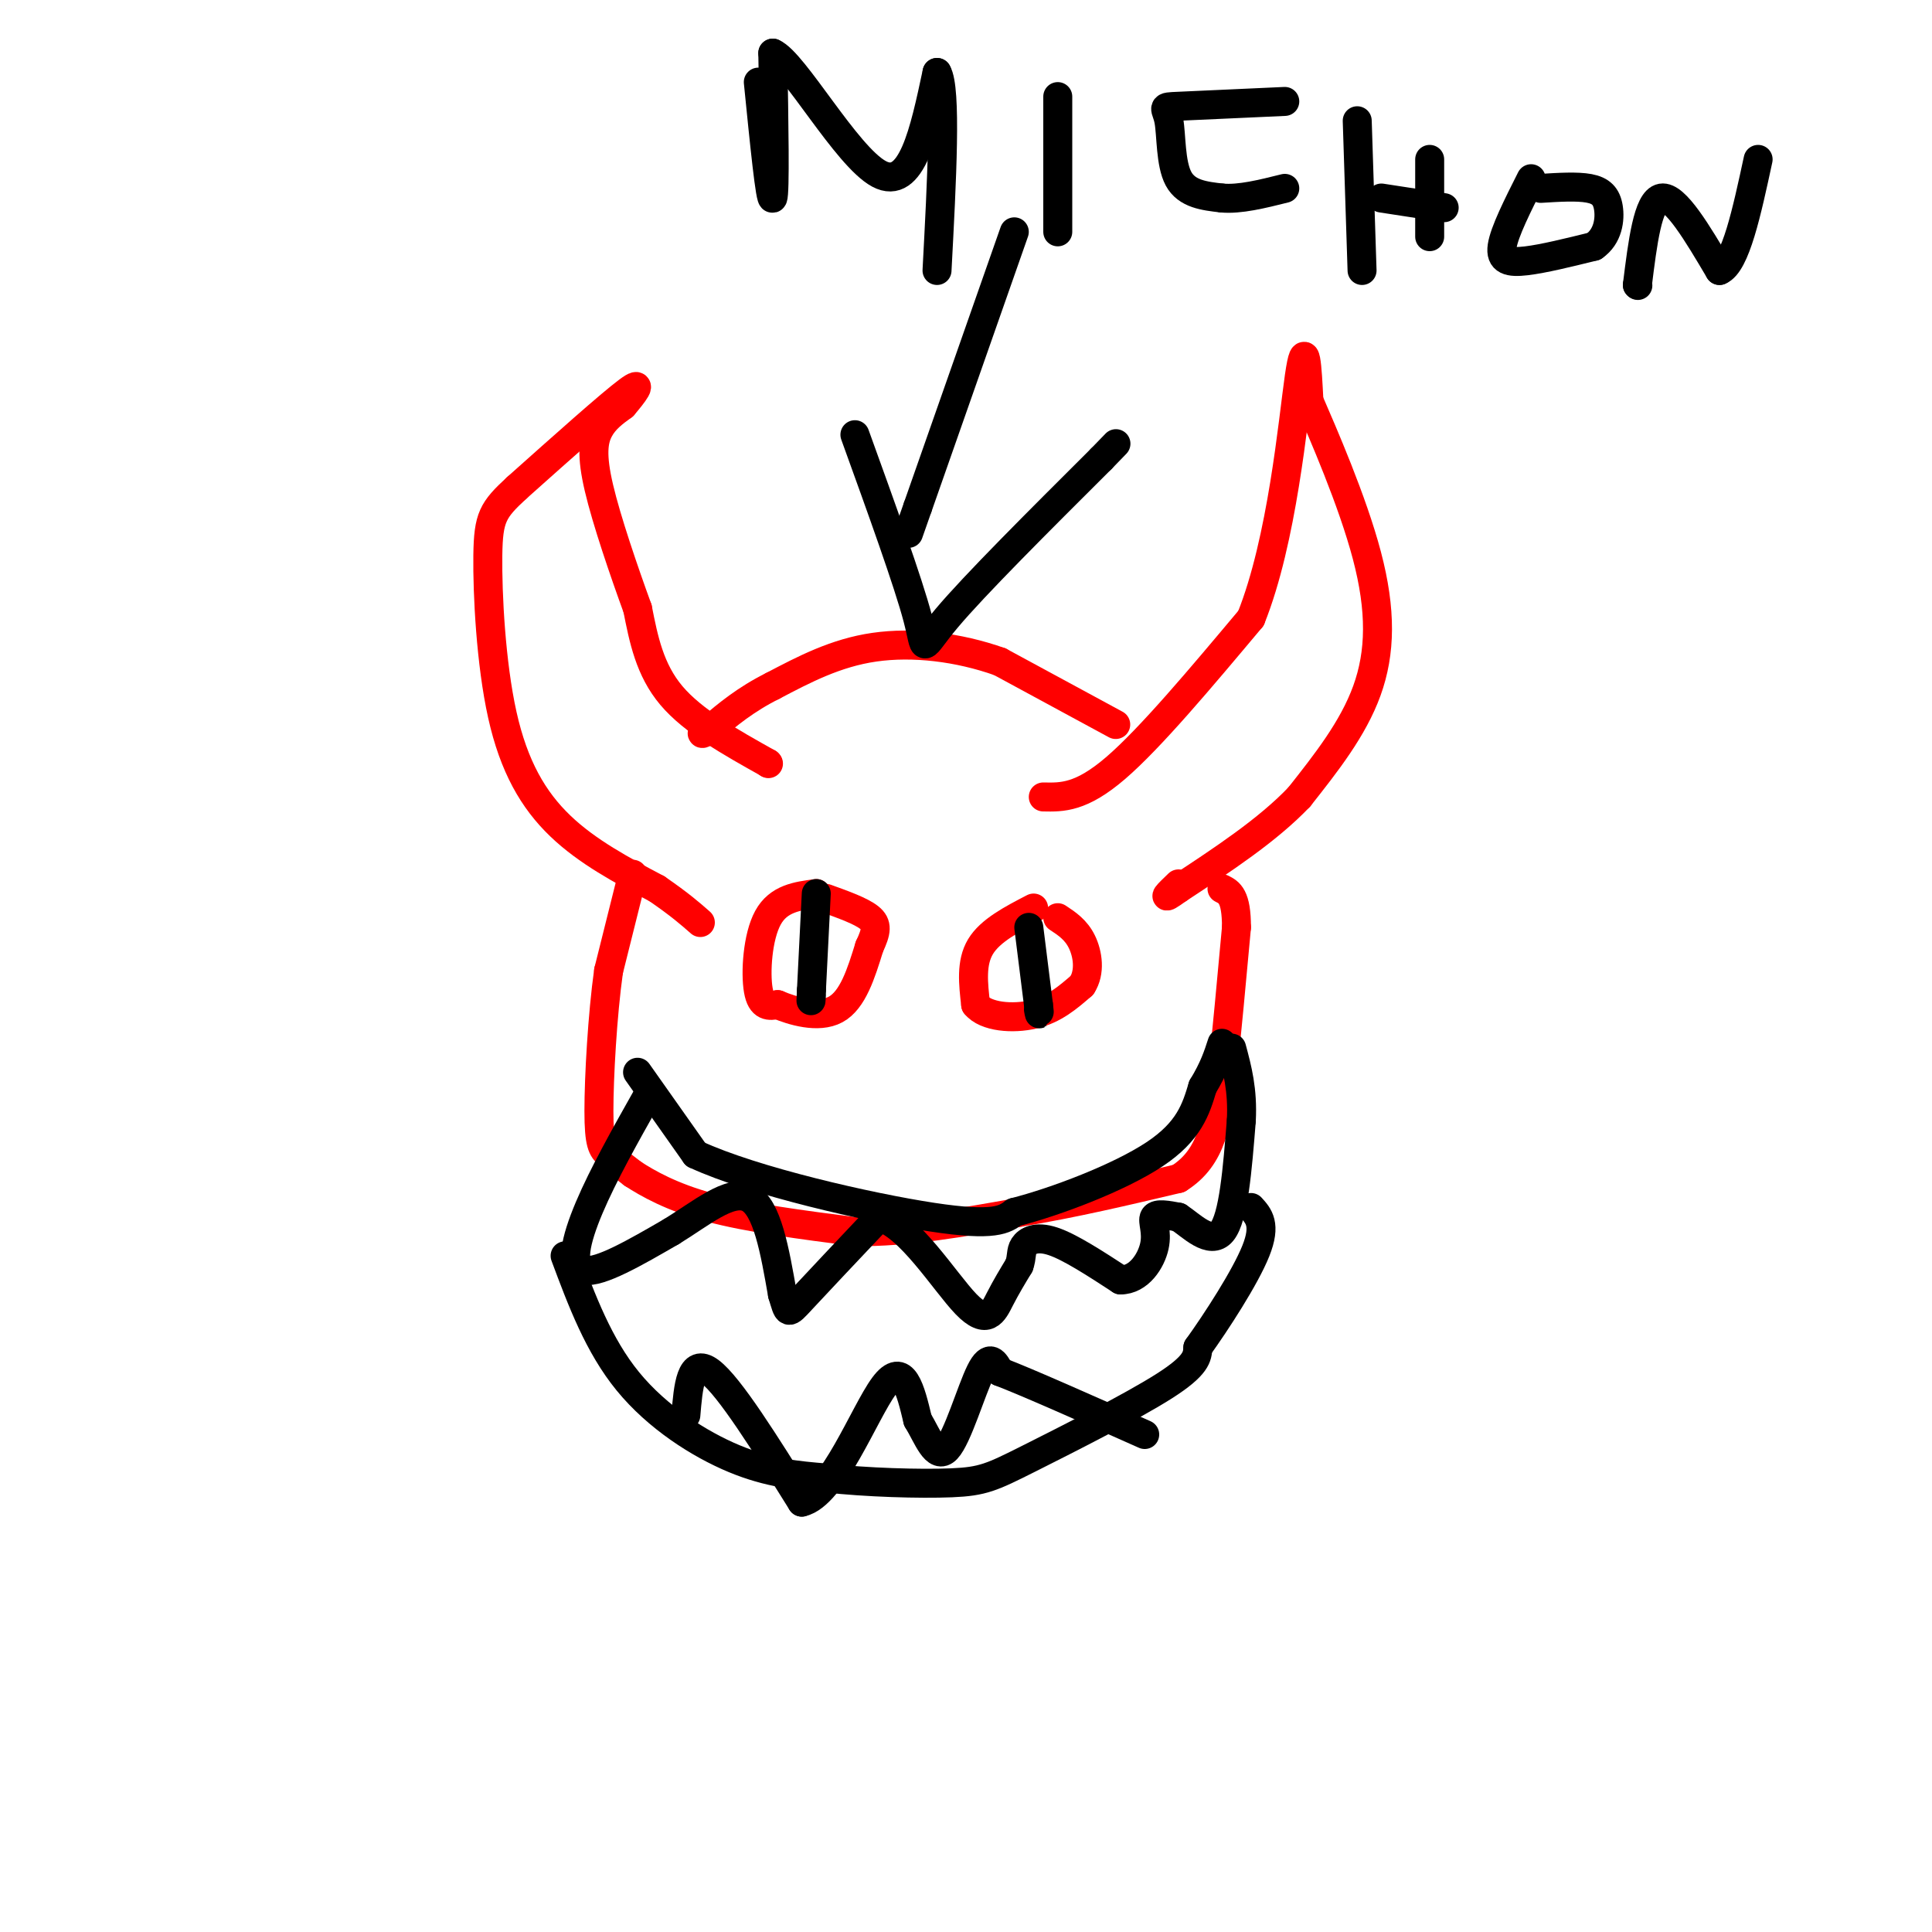 <svg viewBox='0 0 400 400' version='1.1' xmlns='http://www.w3.org/2000/svg' xmlns:xlink='http://www.w3.org/1999/xlink'><g fill='none' stroke='rgb(255,0,0)' stroke-width='6' stroke-linecap='round' stroke-linejoin='round'><path d='M231,150c0.000,0.000 -24.000,-13.000 -24,-13'/><path d='M207,137c-8.578,-3.044 -18.022,-4.156 -26,-3c-7.978,1.156 -14.489,4.578 -21,8'/><path d='M160,142c-5.667,2.833 -9.333,5.917 -13,9'/><path d='M147,151c-2.333,1.500 -1.667,0.750 -1,0'/><path d='M159,158c0.000,0.000 0.100,0.100 0.1,0.1'/><path d='M159,158c-7.750,-4.333 -15.500,-8.667 -20,-14c-4.500,-5.333 -5.750,-11.667 -7,-18'/><path d='M132,126c-2.833,-7.786 -6.417,-18.250 -8,-25c-1.583,-6.750 -1.167,-9.786 0,-12c1.167,-2.214 3.083,-3.607 5,-5'/><path d='M129,84c2.022,-2.333 4.578,-5.667 1,-3c-3.578,2.667 -13.289,11.333 -23,20'/><path d='M107,101c-4.971,4.590 -5.900,6.065 -6,14c-0.100,7.935 0.627,22.329 3,33c2.373,10.671 6.392,17.620 12,23c5.608,5.380 12.804,9.190 20,13'/><path d='M136,184c4.833,3.333 6.917,5.167 9,7'/><path d='M216,165c3.917,0.083 7.833,0.167 15,-6c7.167,-6.167 17.583,-18.583 28,-31'/><path d='M259,128c6.489,-16.156 8.711,-41.044 10,-50c1.289,-8.956 1.644,-1.978 2,5'/><path d='M271,83c2.857,6.607 9.000,20.625 12,32c3.000,11.375 2.857,20.107 0,28c-2.857,7.893 -8.429,14.946 -14,22'/><path d='M269,165c-6.500,6.833 -15.750,12.917 -25,19'/><path d='M244,184c-4.167,3.000 -2.083,1.000 0,-1'/><path d='M131,181c0.000,0.000 -5.000,20.000 -5,20'/><path d='M126,201c-1.286,9.167 -2.000,22.083 -2,29c0.000,6.917 0.714,7.833 2,9c1.286,1.167 3.143,2.583 5,4'/><path d='M131,243c3.000,1.956 8.000,4.844 16,7c8.000,2.156 19.000,3.578 30,5'/><path d='M177,255c10.667,0.167 22.333,-1.917 34,-4'/><path d='M211,251c11.167,-1.833 22.083,-4.417 33,-7'/><path d='M244,244c7.000,-4.378 8.000,-11.822 9,-21c1.000,-9.178 2.000,-20.089 3,-31'/><path d='M256,192c0.000,-6.500 -1.500,-7.250 -3,-8'/><path d='M169,185c-3.911,0.511 -7.822,1.022 -10,5c-2.178,3.978 -2.622,11.422 -2,15c0.622,3.578 2.311,3.289 4,3'/><path d='M161,208c2.978,1.267 8.422,2.933 12,1c3.578,-1.933 5.289,-7.467 7,-13'/><path d='M180,196c1.489,-3.178 1.711,-4.622 0,-6c-1.711,-1.378 -5.356,-2.689 -9,-4'/><path d='M214,188c-4.500,2.333 -9.000,4.667 -11,8c-2.000,3.333 -1.500,7.667 -1,12'/><path d='M202,208c2.067,2.578 7.733,3.022 12,2c4.267,-1.022 7.133,-3.511 10,-6'/><path d='M224,204c1.778,-2.711 1.222,-6.489 0,-9c-1.222,-2.511 -3.111,-3.756 -5,-5'/></g>
<g fill='none' stroke='rgb(0,0,0)' stroke-width='6' stroke-linecap='round' stroke-linejoin='round'><path d='M132,222c0.000,0.000 12.000,17.000 12,17'/><path d='M144,239c12.000,5.578 36.000,11.022 49,13c13.000,1.978 15.000,0.489 17,-1'/><path d='M210,251c8.644,-2.200 21.756,-7.200 29,-12c7.244,-4.800 8.622,-9.400 10,-14'/><path d='M249,225c2.333,-3.833 3.167,-6.417 4,-9'/><path d='M134,227c-4.556,8.089 -9.111,16.178 -12,23c-2.889,6.822 -4.111,12.378 -1,13c3.111,0.622 10.556,-3.689 18,-8'/><path d='M139,255c6.044,-3.689 12.156,-8.911 16,-7c3.844,1.911 5.422,10.956 7,20'/><path d='M162,268c1.267,4.089 0.933,4.311 4,1c3.067,-3.311 9.533,-10.156 16,-17'/><path d='M182,252c6.179,1.417 13.625,13.458 18,18c4.375,4.542 5.679,1.583 7,-1c1.321,-2.583 2.661,-4.792 4,-7'/><path d='M211,262c0.655,-1.833 0.292,-2.917 1,-4c0.708,-1.083 2.488,-2.167 6,-1c3.512,1.167 8.756,4.583 14,8'/><path d='M232,265c3.810,0.012 6.333,-3.958 7,-7c0.667,-3.042 -0.524,-5.155 0,-6c0.524,-0.845 2.762,-0.423 5,0'/><path d='M244,252c2.600,1.689 6.600,5.911 9,3c2.400,-2.911 3.200,-12.956 4,-23'/><path d='M257,232c0.333,-6.333 -0.833,-10.667 -2,-15'/><path d='M169,185c0.000,0.000 -1.000,20.000 -1,20'/><path d='M168,205c-0.167,3.500 -0.083,2.250 0,1'/><path d='M213,192c0.000,0.000 2.000,16.000 2,16'/><path d='M215,208c0.333,2.833 0.167,1.917 0,1'/><path d='M117,260c3.467,9.289 6.933,18.578 13,26c6.067,7.422 14.733,12.978 22,16c7.267,3.022 13.133,3.511 19,4'/><path d='M171,306c8.282,0.935 19.488,1.271 26,1c6.512,-0.271 8.330,-1.150 16,-5c7.670,-3.850 21.191,-10.671 28,-15c6.809,-4.329 6.904,-6.164 7,-8'/><path d='M248,279c3.800,-5.289 9.800,-14.511 12,-20c2.200,-5.489 0.600,-7.244 -1,-9'/><path d='M142,293c0.500,-6.000 1.000,-12.000 5,-9c4.000,3.000 11.500,15.000 19,27'/><path d='M166,311c6.422,-1.444 12.978,-18.556 17,-24c4.022,-5.444 5.511,0.778 7,7'/><path d='M190,294c2.071,3.393 3.750,8.375 6,6c2.250,-2.375 5.071,-12.107 7,-16c1.929,-3.893 2.964,-1.946 4,0'/><path d='M207,284c5.667,2.167 17.833,7.583 30,13'/><path d='M210,48c0.000,0.000 -20.000,57.000 -20,57'/><path d='M190,105c-3.333,9.500 -1.667,4.750 0,0'/><path d='M177,90c5.533,15.311 11.067,30.622 13,38c1.933,7.378 0.267,6.822 6,0c5.733,-6.822 18.867,-19.911 32,-33'/><path d='M228,95c5.333,-5.500 2.667,-2.750 0,0'/><path d='M157,17c1.250,12.500 2.500,25.000 3,24c0.500,-1.000 0.250,-15.500 0,-30'/><path d='M160,11c4.356,1.822 15.244,21.378 22,25c6.756,3.622 9.378,-8.689 12,-21'/><path d='M194,15c2.000,3.333 1.000,22.167 0,41'/><path d='M219,20c0.000,0.000 0.000,28.000 0,28'/><path d='M266,21c-9.065,0.417 -18.131,0.833 -22,1c-3.869,0.167 -2.542,0.083 -2,3c0.542,2.917 0.298,8.833 2,12c1.702,3.167 5.351,3.583 9,4'/><path d='M253,41c3.667,0.333 8.333,-0.833 13,-2'/><path d='M281,25c0.000,0.000 1.000,31.000 1,31'/><path d='M296,33c0.000,0.000 0.000,16.000 0,16'/><path d='M286,41c0.000,0.000 13.000,2.000 13,2'/><path d='M317,37c-2.778,5.511 -5.556,11.022 -6,14c-0.444,2.978 1.444,3.422 5,3c3.556,-0.422 8.778,-1.711 14,-3'/><path d='M330,51c2.964,-2.036 3.375,-5.625 3,-8c-0.375,-2.375 -1.536,-3.536 -4,-4c-2.464,-0.464 -6.232,-0.232 -10,0'/><path d='M339,59c0.000,0.000 0.100,0.100 0.1,0.1'/><path d='M339,59c1.083,-8.750 2.167,-17.500 5,-18c2.833,-0.500 7.417,7.250 12,15'/><path d='M356,56c3.333,-1.333 5.667,-12.167 8,-23'/></g>
</svg>